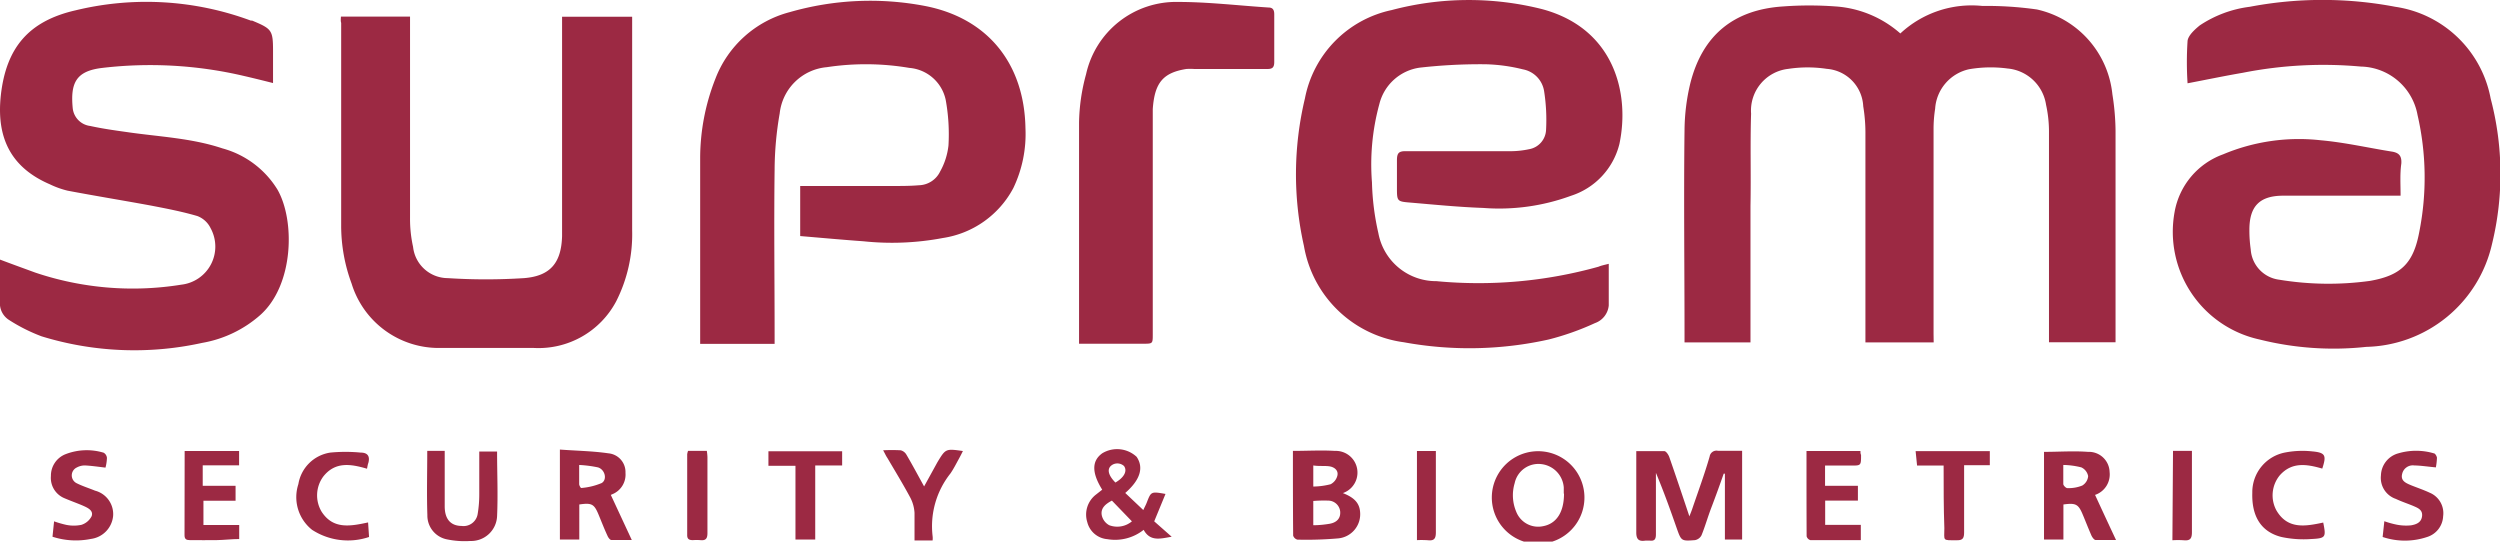 <?xml version="1.0" encoding="UTF-8"?> <svg xmlns="http://www.w3.org/2000/svg" viewBox="0 0 206.2 44.67"><defs><style>.cls-1{fill:#9c2943;}</style></defs><title>Ресурс 7</title><g id="Слой_2" data-name="Слой 2"><g id="Calque_1" data-name="Calque 1"><path class="cls-1" d="M159.49,28.24h-5.63v-.78q0-8.21,0-16.41a13.4,13.4,0,0,0-.18-2.28,3.25,3.25,0,0,0-3-3.09,10.59,10.59,0,0,0-3.18,0,3.46,3.46,0,0,0-3.07,3.69c-.08,2.54,0,5.08-.05,7.62V28.24h-5.44c0-.22,0-.41,0-.61,0-5.63-.07-11.25,0-16.88a17,17,0,0,1,.48-3.89c1-3.95,3.57-6.07,7.67-6.33a29.25,29.25,0,0,1,4.29,0,9,9,0,0,1,5.36,2.23A8.63,8.63,0,0,1,163.5.49,29.46,29.46,0,0,1,168,.78a8,8,0,0,1,6.23,7,20.16,20.16,0,0,1,.26,3c0,5.65,0,11.29,0,16.94,0,.16,0,.32,0,.51H169v-.72c0-5.55,0-11.1,0-16.65a10.25,10.25,0,0,0-.24-2.21,3.53,3.53,0,0,0-3.18-3,10.52,10.52,0,0,0-3.17.06,3.57,3.57,0,0,0-2.8,3.26,10.69,10.69,0,0,0-.13,1.69c0,5.63,0,11.26,0,16.88Z" transform="translate(0)"></path><path class="cls-1" d="M132.69,21.76c0,1.22,0,2.33,0,3.43a1.71,1.71,0,0,1-1.14,1.46A22,22,0,0,1,127.74,28a30,30,0,0,1-11.95.23,9.66,9.66,0,0,1-8.24-7.94,26.89,26.89,0,0,1,.08-12.17A9.23,9.23,0,0,1,114.79.83,24.76,24.76,0,0,1,127.18.75c6,1.6,7.26,7,6.39,11.12a6,6,0,0,1-4,4.28,17.18,17.18,0,0,1-7.24,1c-2-.07-4-.27-6-.44-1.11-.09-1.11-.11-1.11-1.25,0-.74,0-1.49,0-2.23,0-.58.13-.77.73-.76,2.84,0,5.69,0,8.53,0a7.3,7.3,0,0,0,1.62-.16,1.69,1.69,0,0,0,1.42-1.6,15.35,15.35,0,0,0-.16-3.18,2.17,2.17,0,0,0-1.75-1.81,14.1,14.1,0,0,0-3.09-.42,44.52,44.52,0,0,0-5.42.28,4,4,0,0,0-3.33,3,18.88,18.88,0,0,0-.61,6.47,21,21,0,0,0,.53,4.19,4.84,4.84,0,0,0,4.79,3.95A36.8,36.8,0,0,0,131.84,22C132.08,21.9,132.33,21.85,132.69,21.76Z" transform="translate(0)"></path><path class="cls-1" d="M198,16.14h-9.67c-1.94,0-2.8.85-2.8,2.81a10.93,10.93,0,0,0,.11,1.62,2.69,2.69,0,0,0,2.35,2.5,25,25,0,0,0,7.47.1c2.6-.45,3.61-1.47,4.09-4.08a23,23,0,0,0-.15-9.6,4.86,4.86,0,0,0-4.68-4A34.29,34.29,0,0,0,185,6c-1.51.26-3,.57-4.57.87a27.15,27.15,0,0,1,0-3.5c.06-.46.6-.94,1-1.27A9.56,9.56,0,0,1,185.56.56a32.07,32.07,0,0,1,12,0,9.39,9.39,0,0,1,7.87,7.57,24.33,24.33,0,0,1,.11,12,10.9,10.9,0,0,1-10.37,8.48,25.14,25.14,0,0,1-8.81-.61,9.09,9.09,0,0,1-7-10.51,6.2,6.2,0,0,1,4-4.76,16.13,16.13,0,0,1,8.06-1.16c2,.18,3.89.62,5.84.93.59.09.85.34.8,1C197.94,14.34,198,15.2,198,16.14Z" transform="translate(0)"></path><path class="cls-1" d="M0,21.41c1,.38,2,.74,2.9,1.07a25.16,25.16,0,0,0,12.05,1,3.16,3.16,0,0,0,2.42-4.66,2,2,0,0,0-1.09-1c-1.26-.37-2.56-.62-3.86-.87-2.28-.42-4.56-.79-6.83-1.22a7.27,7.27,0,0,1-1.48-.53C.85,13.8-.31,11.3.07,7.85c.44-3.93,2.31-6.12,6.17-7a24.76,24.76,0,0,1,14.45.85l.11,0c1.65.69,1.72.79,1.72,2.58V6.85c-.87-.22-1.64-.41-2.42-.59A33.81,33.81,0,0,0,8.45,5.6C6.29,5.85,5.79,6.81,6,8.94a1.65,1.65,0,0,0,1.44,1.45c1,.22,2,.36,3,.5,2.65.39,5.34.49,7.91,1.35a7.69,7.69,0,0,1,4.53,3.39c1.47,2.55,1.36,7.88-1.41,10.35a9.74,9.74,0,0,1-4.79,2.3,26,26,0,0,1-13.25-.54A14.08,14.08,0,0,1,.76,26.4,1.62,1.62,0,0,1,0,24.85C0,23.73,0,22.61,0,21.41Z" transform="translate(0)"></path><path class="cls-1" d="M66,19.47V15.34h7.68c.7,0,1.41,0,2.11-.06a2,2,0,0,0,1.75-1.13A5.65,5.65,0,0,0,78.23,12,15.83,15.83,0,0,0,78,8.23a3.34,3.34,0,0,0-3-2.63,21.54,21.54,0,0,0-6.8-.06,4.29,4.29,0,0,0-3.89,3.81A27.62,27.62,0,0,0,63.89,14c-.06,4.54,0,9.08,0,13.62v.74H57.75V26.57c0-4.52,0-9,0-13.56A17.9,17.9,0,0,1,59,6.51,9,9,0,0,1,65.14,1,24,24,0,0,1,76.28.49c5.19,1,8.21,4.76,8.3,10.09a10.33,10.33,0,0,1-1,4.93,7.91,7.91,0,0,1-5.81,4.12,22.53,22.53,0,0,1-6.56.27C69.52,19.78,67.78,19.62,66,19.47Z" transform="translate(0)"></path><path class="cls-1" d="M28.12,1.37h5.7v.74c0,5.28,0,10.57,0,15.86a10.66,10.66,0,0,0,.25,2.39,2.89,2.89,0,0,0,2.86,2.58,48.9,48.9,0,0,0,6.29,0c2.18-.17,3.08-1.27,3.14-3.47,0-1.43,0-2.86,0-4.29q0-6.57,0-13.14V1.38h5.78c0,.19,0,.41,0,.62,0,5.67,0,11.34,0,17a12.22,12.22,0,0,1-1.31,5.84,7.25,7.25,0,0,1-6.79,3.86c-2.6,0-5.2,0-7.8,0A7.52,7.52,0,0,1,29,23.39a13.75,13.75,0,0,1-.86-4.79c0-5.57,0-11.14,0-16.71C28.09,1.73,28.11,1.58,28.12,1.37Z" transform="translate(0)"></path><path class="cls-1" d="M89,28.35v-.8c0-5.81,0-11.62,0-17.43a15.91,15.91,0,0,1,.58-4A7.6,7.6,0,0,1,97.16.16c2.49,0,5,.3,7.47.46.36,0,.47.21.47.56q0,2,0,3.93c0,.46-.16.59-.6.58-2,0-4,0-6,0a4.86,4.86,0,0,0-.66,0C95.94,6,95.23,6.81,95.08,9c0,.48,0,1,0,1.45V27.57c0,.78,0,.78-.79.78Z" transform="translate(0)"></path><path class="cls-1" d="M142.27,44.5V39.07l-.1,0c-.32.92-.65,1.83-1,2.75s-.52,1.57-.83,2.33a.76.76,0,0,1-.54.4c-1.13.09-1.13.07-1.51-1-.53-1.52-1.06-3-1.71-4.55v2.22c0,1,0,1.89,0,2.84,0,.38-.09.58-.5.53h-.37c-.57.09-.76-.13-.75-.72,0-2,0-4,0-6,0-.19,0-.39,0-.66.79,0,1.56,0,2.31,0,.15,0,.34.29.41.48.55,1.58,1.08,3.16,1.66,4.9.12-.31.2-.5.26-.69.48-1.41,1-2.82,1.41-4.24a.57.57,0,0,1,.68-.48c.66,0,1.33,0,2,0V44.5Z" transform="translate(0)"></path><path class="cls-1" d="M130.68,40.84a3.82,3.82,0,1,1-7.63,0,3.82,3.82,0,0,1,7.63,0Zm-1.7-.13c0-.1,0-.3,0-.5a2.09,2.09,0,0,0-1.85-1.93,2,2,0,0,0-2.2,1.57,3.48,3.48,0,0,0,.13,2.36,1.94,1.94,0,0,0,2.21,1.19C128.36,43.2,129,42.27,129,40.71Z" transform="translate(0)"></path><path class="cls-1" d="M106.64,37.19c1.21,0,2.34-.07,3.46,0a1.79,1.79,0,0,1,.66,3.48c.78.31,1.36.71,1.42,1.55a2,2,0,0,1-1.85,2.19,30.61,30.61,0,0,1-3.32.1.51.51,0,0,1-.35-.33C106.64,41.88,106.64,39.57,106.64,37.19Zm1.68,4.13v2c.48,0,.93-.05,1.35-.12.61-.11.91-.47.87-1a1,1,0,0,0-1-.91A10.48,10.48,0,0,0,108.32,41.32Zm0-1.19a6,6,0,0,0,1.43-.19,1.09,1.09,0,0,0,.56-.72c.09-.41-.23-.68-.62-.75s-.89,0-1.37-.08v1.74Z" transform="translate(0)"></path><path class="cls-1" d="M168.59,37.27c1.23,0,2.44-.09,3.63,0A1.71,1.71,0,0,1,174,38.93a1.78,1.78,0,0,1-1.2,1.89c.55,1.19,1.1,2.38,1.73,3.72-.66,0-1.17,0-1.68,0-.12,0-.27-.21-.34-.35-.26-.59-.49-1.19-.74-1.78-.35-.83-.57-.94-1.58-.8V44.5h-1.6Zm1.59,1.08c0,.62,0,1.1,0,1.57,0,.13.23.35.34.34a3,3,0,0,0,1.22-.21,1,1,0,0,0,.49-.78,1,1,0,0,0-.56-.72A6.49,6.49,0,0,0,170.18,38.35Z" transform="translate(0)"></path><path class="cls-1" d="M50.38,40.82l1.73,3.72c-.66,0-1.17,0-1.68,0-.12,0-.27-.21-.33-.36-.27-.58-.5-1.18-.75-1.78-.35-.83-.56-.94-1.57-.79V44.5h-1.6V37.08c1.34.1,2.7.12,4,.31A1.55,1.55,0,0,1,51.59,39a1.75,1.75,0,0,1-1.1,1.77Zm-2.61-2.47c0,.62,0,1.1,0,1.58,0,.11.13.33.17.32a5.44,5.44,0,0,0,1.69-.41c.48-.3.26-1.12-.31-1.29A9.88,9.88,0,0,0,47.77,38.35Z" transform="translate(0)"></path><path class="cls-1" d="M92.81,40.66l1.49,1.41c.11-.25.22-.44.29-.63.35-.9.35-.91,1.54-.7L95.2,43l1.44,1.27c-.9.15-1.77.43-2.31-.57a3.79,3.79,0,0,1-3,.77,1.86,1.86,0,0,1-1.65-1.4,2.08,2.08,0,0,1,.72-2.28l.51-.4c-.87-1.4-.87-2.37,0-3a2.36,2.36,0,0,1,2.84.29C94.35,38.57,94.05,39.58,92.81,40.66Zm-1.1.63c-.49.26-.94.6-.84,1.19a1.22,1.22,0,0,0,.62.84A1.88,1.88,0,0,0,93.36,43ZM92,39.8c.72-.42,1-.95.71-1.36a.81.81,0,0,0-1-.08C91.27,38.66,91.4,39.2,92,39.8Z" transform="translate(0)"></path><path class="cls-1" d="M35.24,37.19h1.44c0,.22,0,.43,0,.64,0,1.31,0,2.62,0,3.93,0,1.09.52,1.61,1.39,1.62a1.18,1.18,0,0,0,1.33-1,9.74,9.74,0,0,0,.13-1.62c0-1.17,0-2.33,0-3.52H41c0,1.79.08,3.56,0,5.32a2.14,2.14,0,0,1-2.21,2.06,7.18,7.18,0,0,1-1.91-.13,2,2,0,0,1-1.63-2C35.19,40.76,35.24,39,35.24,37.19Z" transform="translate(0)"></path><path class="cls-1" d="M149,37.2h4.45c0,.13,0,.22.05.32,0,.88,0,.88-.81.88h-2.16v1.67h2.71v1.22h-2.7v2h2.94v1.26c-1.4,0-2.78,0-4.16,0a.45.45,0,0,1-.31-.32C149,41.89,149,39.58,149,37.2Z" transform="translate(0)"></path><path class="cls-1" d="M15.23,37.2h4.49v1.18h-3v1.69h2.71V41.3H16.78v2h2.95v1.16c-.62,0-1.25.08-1.88.09s-1.45,0-2.18,0c-.29,0-.45-.07-.45-.4C15.23,41.85,15.23,39.56,15.23,37.2Z" transform="translate(0)"></path><path class="cls-1" d="M8.7,38.57c-.58-.07-1.13-.15-1.68-.18a1.38,1.38,0,0,0-.69.17.72.72,0,0,0,0,1.3c.48.24,1,.4,1.51.61a2,2,0,0,1,1.49,2.09A2.11,2.11,0,0,1,7.5,44.45a6.25,6.25,0,0,1-3.17-.18L4.46,43a8.5,8.5,0,0,0,1,.29,3.1,3.1,0,0,0,1.25,0,1.42,1.42,0,0,0,.85-.72c.16-.46-.31-.68-.69-.85s-1-.39-1.56-.63A1.81,1.81,0,0,1,4.2,39.25a1.9,1.9,0,0,1,1.21-1.79,4.83,4.83,0,0,1,3.14-.12.55.55,0,0,1,.27.43A3.51,3.51,0,0,1,8.7,38.57Z" transform="translate(0)"></path><path class="cls-1" d="M200.91,38.55c-.66-.06-1.22-.15-1.78-.16a.9.9,0,0,0-1,.7c-.14.55.28.74.68.91s1.06.39,1.57.63a1.83,1.83,0,0,1,1.13,1.95,1.88,1.88,0,0,1-1.32,1.71,5.76,5.76,0,0,1-3.67,0l.14-1.3a7.35,7.35,0,0,0,1,.28,4,4,0,0,0,1.2.06c.4-.07.84-.21.91-.74s-.33-.69-.7-.85-1-.37-1.46-.59a1.83,1.83,0,0,1-1.23-1.94,1.94,1.94,0,0,1,1.44-1.82,5.18,5.18,0,0,1,2.92,0c.11,0,.25.24.26.37A5.23,5.23,0,0,1,200.91,38.55Z" transform="translate(0)"></path><path class="cls-1" d="M30.27,38.66c-1.33-.39-2.62-.61-3.61.65a2.62,2.62,0,0,0-.13,2.9c.95,1.46,2.35,1.2,3.83.88l.08,1.2a5.43,5.43,0,0,1-4.7-.59,3.44,3.44,0,0,1-1.13-3.77,3.14,3.14,0,0,1,2.63-2.6,13.11,13.11,0,0,1,2.51,0c.58,0,.78.31.63.86C30.33,38.31,30.31,38.48,30.27,38.66Z" transform="translate(0)"></path><path class="cls-1" d="M191.54,38.65c-1.28-.37-2.5-.57-3.5.55a2.6,2.6,0,0,0-.28,2.9c.93,1.59,2.41,1.31,3.86,1,.24,1.21.22,1.3-1,1.36a8.75,8.75,0,0,1-2.45-.17c-1.67-.42-2.46-1.7-2.4-3.64a3.33,3.33,0,0,1,2.72-3.33,7.51,7.51,0,0,1,2.22-.09C191.81,37.33,191.9,37.56,191.54,38.65Z" transform="translate(0)"></path><path class="cls-1" d="M72.84,37.14a13.72,13.72,0,0,1,1.45,0,.76.76,0,0,1,.47.36c.49.83.94,1.68,1.46,2.62l1.1-2C78,37,78,37,79.42,37.2c-.11.23-.22.44-.33.64-.22.4-.43.82-.69,1.2a7,7,0,0,0-1.48,5.17,1.51,1.51,0,0,1,0,.37H75.43c0-.81,0-1.55,0-2.28a3.1,3.1,0,0,0-.34-1.24c-.6-1.12-1.26-2.2-1.9-3.29C73.07,37.6,73,37.42,72.84,37.14Z" transform="translate(0)"></path><path class="cls-1" d="M69.46,37.22v1.17H67.24V44.5H65.61V38.42H63.38v-1.2Z" transform="translate(0)"></path><path class="cls-1" d="M160.31,38.4h-2.19L158,37.21h6.12v1.16H162c0,.27,0,.49,0,.7,0,1.61,0,3.22,0,4.83,0,.48-.1.68-.63.66-1.19,0-1,.07-1-1C160.31,41.87,160.31,40.19,160.31,38.4Z" transform="translate(0)"></path><path class="cls-1" d="M56.75,37.19H58.3a5,5,0,0,1,.05.5c0,2.09,0,4.19,0,6.28,0,.45-.14.63-.59.58a4.14,4.14,0,0,0-.61,0c-.32,0-.48-.09-.47-.44,0-2.21,0-4.43,0-6.64A1.28,1.28,0,0,1,56.75,37.19Z" transform="translate(0)"></path><path class="cls-1" d="M179.23,37.19h1.56c0,.2,0,.37,0,.55,0,2,0,4.1,0,6.16,0,.55-.17.71-.69.66a7,7,0,0,0-.92,0Z" transform="translate(0)"></path><path class="cls-1" d="M116.87,44.55V37.2h1.56c0,.3,0,.6,0,.89,0,1.94,0,3.88,0,5.81,0,.49-.12.72-.64.66A7.92,7.92,0,0,0,116.87,44.55Z" transform="translate(0)"></path></g></g></svg> 